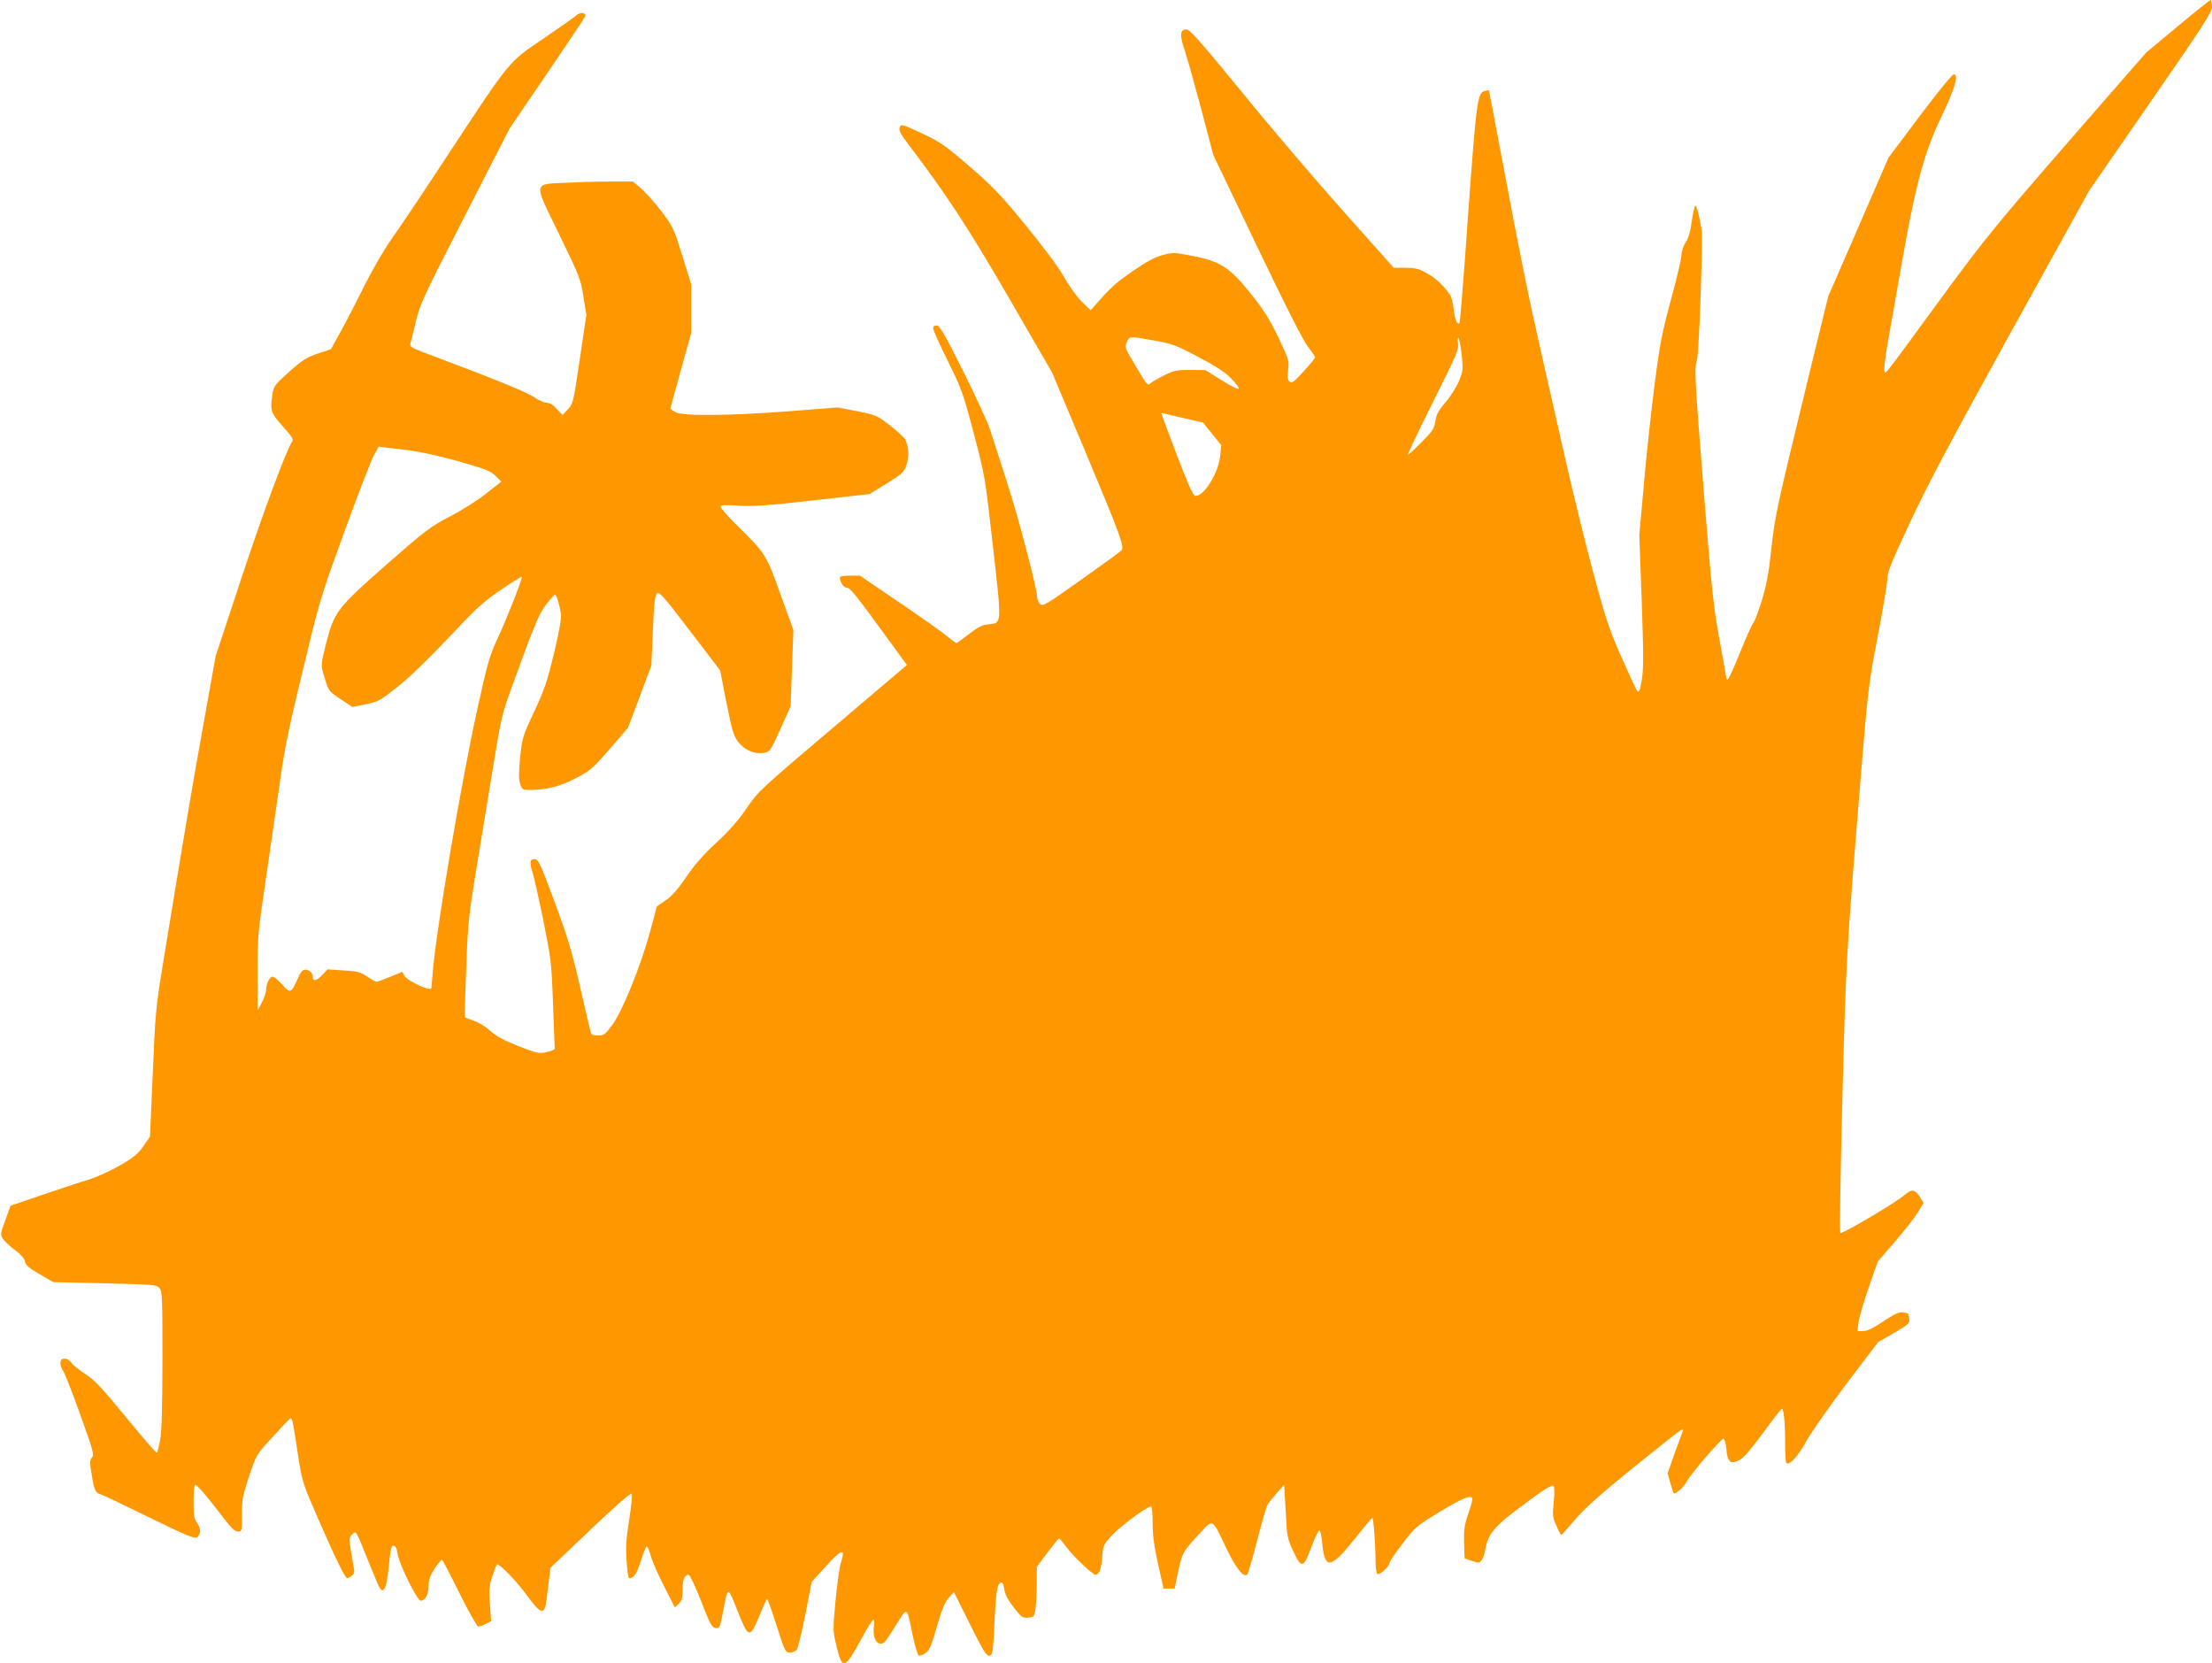 <?xml version="1.0" standalone="no"?>
<!DOCTYPE svg PUBLIC "-//W3C//DTD SVG 20010904//EN"
 "http://www.w3.org/TR/2001/REC-SVG-20010904/DTD/svg10.dtd">
<svg version="1.0" xmlns="http://www.w3.org/2000/svg"
 width="1280pt" height="962pt" viewBox="0 0 1280 962"
 preserveAspectRatio="xMidYMid meet">
<g transform="translate(0,962) scale(0.1,-0.1)"
fill="#ff9800" stroke="none">
<path d="M12602 9468 l-183 -152 -458 -525 c-422 -486 -477 -554 -721 -886
-354 -483 -328 -451 -336 -430 -4 9 8 99 26 198 18 100 56 317 85 482 74 412
122 587 218 787 79 164 103 248 73 248 -9 0 -93 -102 -197 -241 l-181 -241
-174 -401 -175 -402 -110 -450 c-192 -791 -196 -808 -219 -1010 -16 -149 -29
-215 -57 -305 -20 -63 -41 -119 -48 -125 -6 -5 -40 -81 -75 -167 -35 -87 -67
-158 -72 -158 -4 0 -8 3 -8 6 0 3 -18 104 -40 223 -35 192 -45 285 -90 846
-55 688 -56 724 -40 775 12 39 35 694 26 753 -12 77 -28 137 -36 137 -4 0 -13
-39 -20 -87 -8 -61 -19 -100 -36 -125 -14 -22 -24 -53 -24 -73 0 -19 -27 -135
-60 -256 -52 -191 -65 -256 -94 -483 -19 -143 -47 -400 -62 -571 l-28 -310 14
-382 c11 -315 11 -395 0 -458 -10 -60 -16 -74 -25 -63 -7 7 -48 96 -93 198
-71 161 -91 223 -162 485 -44 165 -117 460 -161 655 -44 195 -110 483 -145
640 -68 298 -119 548 -230 1140 -37 195 -67 356 -68 357 -1 1 -11 0 -23 -3
-44 -12 -49 -50 -97 -707 -24 -346 -47 -632 -50 -635 -14 -13 -27 18 -34 79
-4 36 -14 74 -22 85 -38 54 -83 96 -133 123 -45 26 -65 31 -123 32 l-69 0
-287 322 c-158 177 -423 487 -588 690 -246 300 -305 367 -325 367 -37 0 -40
-34 -10 -120 14 -41 57 -195 96 -341 l70 -266 251 -524 c163 -341 266 -544
294 -581 24 -31 44 -60 44 -65 0 -5 -30 -41 -66 -81 -56 -61 -69 -71 -81 -60
-12 9 -14 25 -9 68 6 55 4 61 -58 191 -51 105 -85 159 -158 250 -122 152 -175
187 -335 218 -107 21 -115 21 -174 6 -45 -12 -91 -36 -172 -92 -101 -70 -127
-93 -215 -193 l-31 -35 -51 50 c-29 28 -74 91 -103 143 -33 58 -115 168 -221
298 -145 177 -191 225 -325 341 -134 116 -170 141 -258 183 -136 64 -140 65
-148 41 -5 -15 9 -41 53 -98 221 -291 347 -484 584 -893 l246 -425 185 -440
c212 -506 236 -571 216 -590 -8 -8 -113 -84 -233 -169 -201 -143 -221 -155
-237 -140 -9 8 -17 25 -17 37 -1 53 -109 465 -177 674 -40 125 -84 260 -96
298 -12 39 -82 189 -154 335 -108 216 -137 266 -154 267 -14 1 -21 -4 -21 -17
0 -10 38 -95 85 -189 80 -162 88 -184 150 -419 65 -247 65 -247 111 -655 52
-462 53 -440 -31 -449 -34 -4 -59 -18 -109 -57 -36 -28 -68 -51 -72 -51 -3 0
-29 19 -57 42 -27 23 -152 111 -276 195 l-225 153 -58 0 c-32 0 -58 -4 -58 -9
0 -28 21 -61 40 -61 20 0 47 -34 267 -336 l81 -111 -429 -364 c-420 -356 -431
-366 -499 -465 -48 -71 -102 -132 -176 -200 -76 -70 -126 -128 -174 -199 -50
-73 -82 -109 -119 -134 -28 -19 -51 -35 -51 -37 0 -1 -17 -67 -39 -146 -53
-196 -160 -459 -218 -537 -41 -56 -48 -61 -83 -61 -31 0 -39 4 -43 23 -4 12
-31 132 -62 265 -47 205 -71 283 -147 488 -83 223 -93 244 -115 244 -18 0 -23
-6 -23 -25 0 -13 5 -34 10 -47 6 -13 33 -133 61 -268 48 -238 50 -252 59 -495
5 -137 10 -255 10 -261 0 -6 -22 -16 -48 -21 -44 -9 -56 -6 -164 36 -84 34
-128 57 -160 87 -24 22 -67 49 -96 59 l-52 19 0 55 c1 31 5 160 10 286 8 205
14 263 60 540 28 171 71 434 96 585 41 252 49 288 100 430 139 382 162 439
206 495 23 30 46 55 50 55 8 0 25 -56 34 -110 4 -23 -9 -98 -39 -225 -40 -165
-54 -209 -115 -340 -68 -145 -71 -154 -82 -267 -9 -90 -9 -124 0 -152 11 -34
14 -36 57 -36 94 0 176 21 267 69 82 43 96 55 195 169 l105 122 68 180 67 180
9 200 c6 157 12 204 23 216 14 13 35 -10 191 -215 l175 -229 37 -189 c35 -171
41 -192 71 -229 38 -46 95 -69 148 -59 32 6 37 13 93 138 l59 132 8 220 8 220
-75 208 c-83 231 -83 232 -260 407 -47 46 -86 91 -86 98 0 11 20 12 103 7 83
-6 162 0 430 30 l329 37 99 61 c92 58 100 65 115 109 16 48 13 102 -8 146 -7
12 -46 49 -88 81 -74 57 -79 60 -189 82 l-114 22 -281 -22 c-338 -26 -612 -29
-656 -6 -17 9 -30 19 -30 23 0 4 27 103 60 221 l60 215 0 140 0 140 -51 165
c-50 160 -54 169 -122 259 -39 51 -92 111 -118 133 l-47 39 -119 0 c-66 0
-181 -3 -256 -7 -207 -9 -203 13 -51 -299 118 -244 125 -260 140 -360 l17
-105 -38 -257 c-37 -251 -39 -258 -69 -290 l-31 -33 -33 35 c-21 24 -41 36
-59 36 -15 0 -49 16 -77 35 -44 29 -220 101 -649 262 -52 20 -66 29 -63 42 3
9 17 66 31 126 25 104 40 138 285 616 l259 506 216 317 c119 175 219 324 221
331 9 22 -28 27 -50 7 -12 -11 -97 -71 -191 -135 -205 -139 -188 -118 -556
-677 -139 -212 -285 -430 -325 -485 -40 -56 -107 -172 -154 -265 -45 -91 -107
-211 -138 -267 l-57 -103 -75 -25 c-65 -22 -89 -37 -166 -105 -79 -71 -90 -84
-96 -122 -16 -104 -13 -114 58 -194 49 -54 64 -77 56 -86 -30 -38 -168 -408
-297 -798 l-147 -445 -69 -385 c-63 -346 -116 -662 -240 -1420 -37 -226 -41
-273 -55 -610 l-16 -365 -38 -55 c-31 -45 -55 -65 -136 -112 -55 -32 -137 -69
-184 -83 -47 -14 -167 -54 -267 -88 l-182 -62 -30 -83 c-29 -79 -30 -84 -14
-109 9 -14 40 -42 69 -64 34 -25 54 -48 58 -66 5 -23 24 -39 85 -74 l79 -46
298 -7 c284 -7 300 -8 317 -28 16 -19 17 -53 17 -417 -1 -284 -4 -415 -14
-464 -7 -37 -15 -69 -18 -72 -3 -3 -82 89 -177 204 -141 172 -183 217 -237
252 -36 23 -73 53 -81 66 -9 13 -25 23 -39 23 -19 0 -24 -5 -24 -27 0 -14 7
-34 14 -42 8 -9 53 -122 99 -251 77 -213 83 -237 69 -252 -13 -15 -13 -28 -2
-95 14 -92 22 -110 52 -118 13 -3 139 -63 281 -133 208 -102 261 -124 275
-116 25 16 26 50 3 83 -18 25 -21 44 -21 125 0 53 4 96 9 96 12 0 64 -60 150
-173 57 -74 79 -97 97 -97 24 0 24 2 24 97 0 88 4 111 41 222 42 124 42 125
129 220 48 53 94 102 103 109 18 16 17 22 51 -203 25 -160 25 -160 123 -385
98 -223 150 -330 163 -330 3 0 15 6 25 14 18 13 18 19 7 77 -24 136 -25 144
-3 163 24 21 13 40 111 -201 49 -121 55 -131 71 -118 12 11 20 49 29 136 10
102 15 120 29 117 11 -2 18 -17 22 -48 6 -53 113 -270 133 -270 26 0 46 36 46
84 0 37 8 59 35 102 20 30 39 53 43 50 4 -2 50 -90 102 -195 52 -105 101 -191
108 -191 7 0 27 7 44 16 l30 16 -7 99 c-6 87 -4 107 15 164 12 36 24 65 27 65
18 0 110 -95 168 -174 87 -119 106 -123 118 -28 4 34 10 89 15 122 l7 60 230
219 c133 127 234 215 239 210 6 -5 0 -65 -13 -150 -18 -113 -21 -161 -15 -240
3 -55 10 -99 14 -99 27 0 42 21 66 93 14 45 30 86 35 91 4 5 15 -18 23 -50 9
-33 44 -114 79 -181 l62 -122 22 21 c19 18 23 32 23 83 0 59 11 85 35 85 7 0
39 -69 72 -152 52 -135 62 -153 84 -156 23 -3 25 2 43 95 29 150 26 149 83 6
64 -163 72 -164 127 -31 22 54 42 98 45 98 3 0 28 -70 55 -155 48 -149 51
-155 77 -155 14 0 32 7 39 15 7 8 29 100 50 204 l37 190 83 91 c91 100 113
106 87 23 -9 -26 -23 -126 -32 -222 -16 -173 -16 -174 6 -267 33 -137 47 -132
145 48 32 60 63 108 68 108 5 0 6 -18 3 -40 -9 -70 21 -117 59 -92 6 4 37 49
69 101 67 108 61 111 96 -58 13 -62 29 -116 36 -118 7 -3 25 4 40 15 22 16 33
43 64 151 29 100 45 140 68 167 l31 34 92 -185 c78 -156 96 -185 113 -183 19
3 21 15 30 199 7 139 14 201 24 212 18 23 27 14 33 -31 4 -26 22 -60 54 -101
44 -57 51 -62 83 -59 34 3 36 5 43 48 3 25 7 90 7 146 l1 100 61 82 c34 45 64
82 68 82 3 0 22 -23 42 -50 35 -49 152 -160 168 -160 21 0 34 35 39 101 5 68
7 72 54 125 53 57 216 177 230 168 4 -3 8 -47 8 -97 0 -68 8 -130 31 -234 l32
-143 32 0 32 0 21 101 c24 108 24 109 123 217 79 87 73 90 152 -78 57 -121
105 -181 125 -158 5 7 31 96 57 198 26 102 53 194 60 206 16 24 95 117 96 112
0 -2 4 -70 9 -153 7 -143 9 -153 43 -228 48 -104 60 -101 106 25 20 54 41 96
46 95 6 -2 13 -39 17 -82 14 -147 51 -140 189 35 52 65 97 119 100 119 7 1 19
-162 19 -256 0 -34 5 -65 11 -69 13 -7 69 44 69 64 0 7 34 58 76 112 73 96 79
101 215 184 133 81 189 103 189 73 0 -8 -11 -47 -25 -88 -21 -62 -25 -89 -23
-164 l3 -90 42 -15 c40 -13 44 -13 57 5 8 11 17 37 20 58 13 82 49 130 158
214 160 123 228 167 238 157 5 -5 6 -43 1 -93 -8 -77 -7 -88 15 -137 13 -30
26 -54 28 -54 3 0 38 39 78 86 54 65 140 142 336 301 146 118 271 217 280 221
12 4 14 1 7 -14 -4 -10 -25 -68 -47 -128 l-38 -109 16 -58 c9 -33 18 -59 21
-59 15 0 57 39 71 66 25 47 204 255 216 251 6 -2 13 -30 16 -62 6 -72 23 -87
73 -63 25 12 65 58 138 157 57 78 106 141 110 141 11 0 19 -87 19 -200 0 -59
3 -110 6 -113 18 -17 65 33 118 128 32 57 139 208 236 337 l178 234 92 53 c87
51 91 54 88 85 -3 27 -7 31 -35 34 -25 3 -50 -9 -115 -52 -59 -40 -92 -56
-116 -56 l-34 0 7 53 c4 28 31 119 59 201 l52 148 101 117 c56 65 115 141 133
170 l31 53 -21 33 c-27 44 -48 48 -85 15 -48 -43 -367 -232 -376 -223 -4 4 1
350 12 768 20 794 23 850 104 1840 44 535 46 558 101 845 31 162 56 314 56
338 0 33 28 101 134 327 100 215 245 486 583 1098 l449 812 356 515 c314 454
356 519 356 552 0 21 -4 38 -8 38 -4 0 -90 -68 -190 -152z m-5922 -1818 c104
-19 126 -27 254 -95 101 -53 155 -88 190 -124 26 -27 47 -54 45 -60 -2 -6 -47
16 -99 49 l-95 59 -88 1 c-78 0 -94 -3 -150 -31 -34 -17 -70 -38 -79 -46 -18
-16 -18 -17 -107 135 -40 67 -42 74 -31 102 15 36 15 36 160 10z m1778 -83 c9
-83 8 -93 -15 -150 -14 -34 -49 -90 -78 -124 -42 -49 -54 -72 -59 -110 -7 -42
-16 -57 -79 -120 -39 -40 -75 -73 -79 -73 -5 0 60 136 143 302 136 272 151
306 146 341 -3 22 -2 36 3 31 5 -5 13 -49 18 -97z m-1595 -369 l98 -22 53 -66
53 -65 -7 -66 c-11 -100 -98 -237 -145 -227 -12 2 -43 73 -106 238 -49 129
-89 237 -89 239 0 2 10 1 23 -3 12 -3 66 -16 120 -28z m-4208 -247 c156 -45
184 -56 213 -84 l33 -33 -89 -70 c-49 -39 -144 -99 -211 -133 -112 -59 -138
-78 -368 -280 -283 -249 -300 -271 -347 -458 -31 -122 -31 -118 -5 -203 20
-66 22 -69 89 -114 l69 -46 78 16 c73 15 84 22 183 100 65 51 178 160 295 284
167 177 204 211 308 281 64 44 117 76 117 72 0 -20 -83 -231 -134 -342 -53
-113 -63 -148 -121 -410 -93 -417 -243 -1301 -261 -1536 -3 -44 -7 -85 -9 -92
-6 -19 -140 44 -155 72 l-12 23 -71 -29 c-38 -16 -74 -29 -79 -29 -5 0 -29 14
-53 30 -39 27 -55 31 -137 36 l-93 6 -29 -31 c-33 -35 -56 -40 -56 -13 0 24
-19 42 -45 42 -15 0 -26 -14 -44 -55 -35 -81 -42 -83 -89 -30 -22 25 -46 45
-54 45 -18 0 -38 -41 -38 -78 -1 -15 -12 -47 -25 -72 l-24 -45 -1 216 c0 209
2 229 50 555 27 187 63 438 81 559 30 213 53 318 178 830 49 202 80 299 196
615 75 206 150 400 166 431 l30 55 142 -17 c100 -12 196 -33 322 -68z"/>
</g>
</svg>
